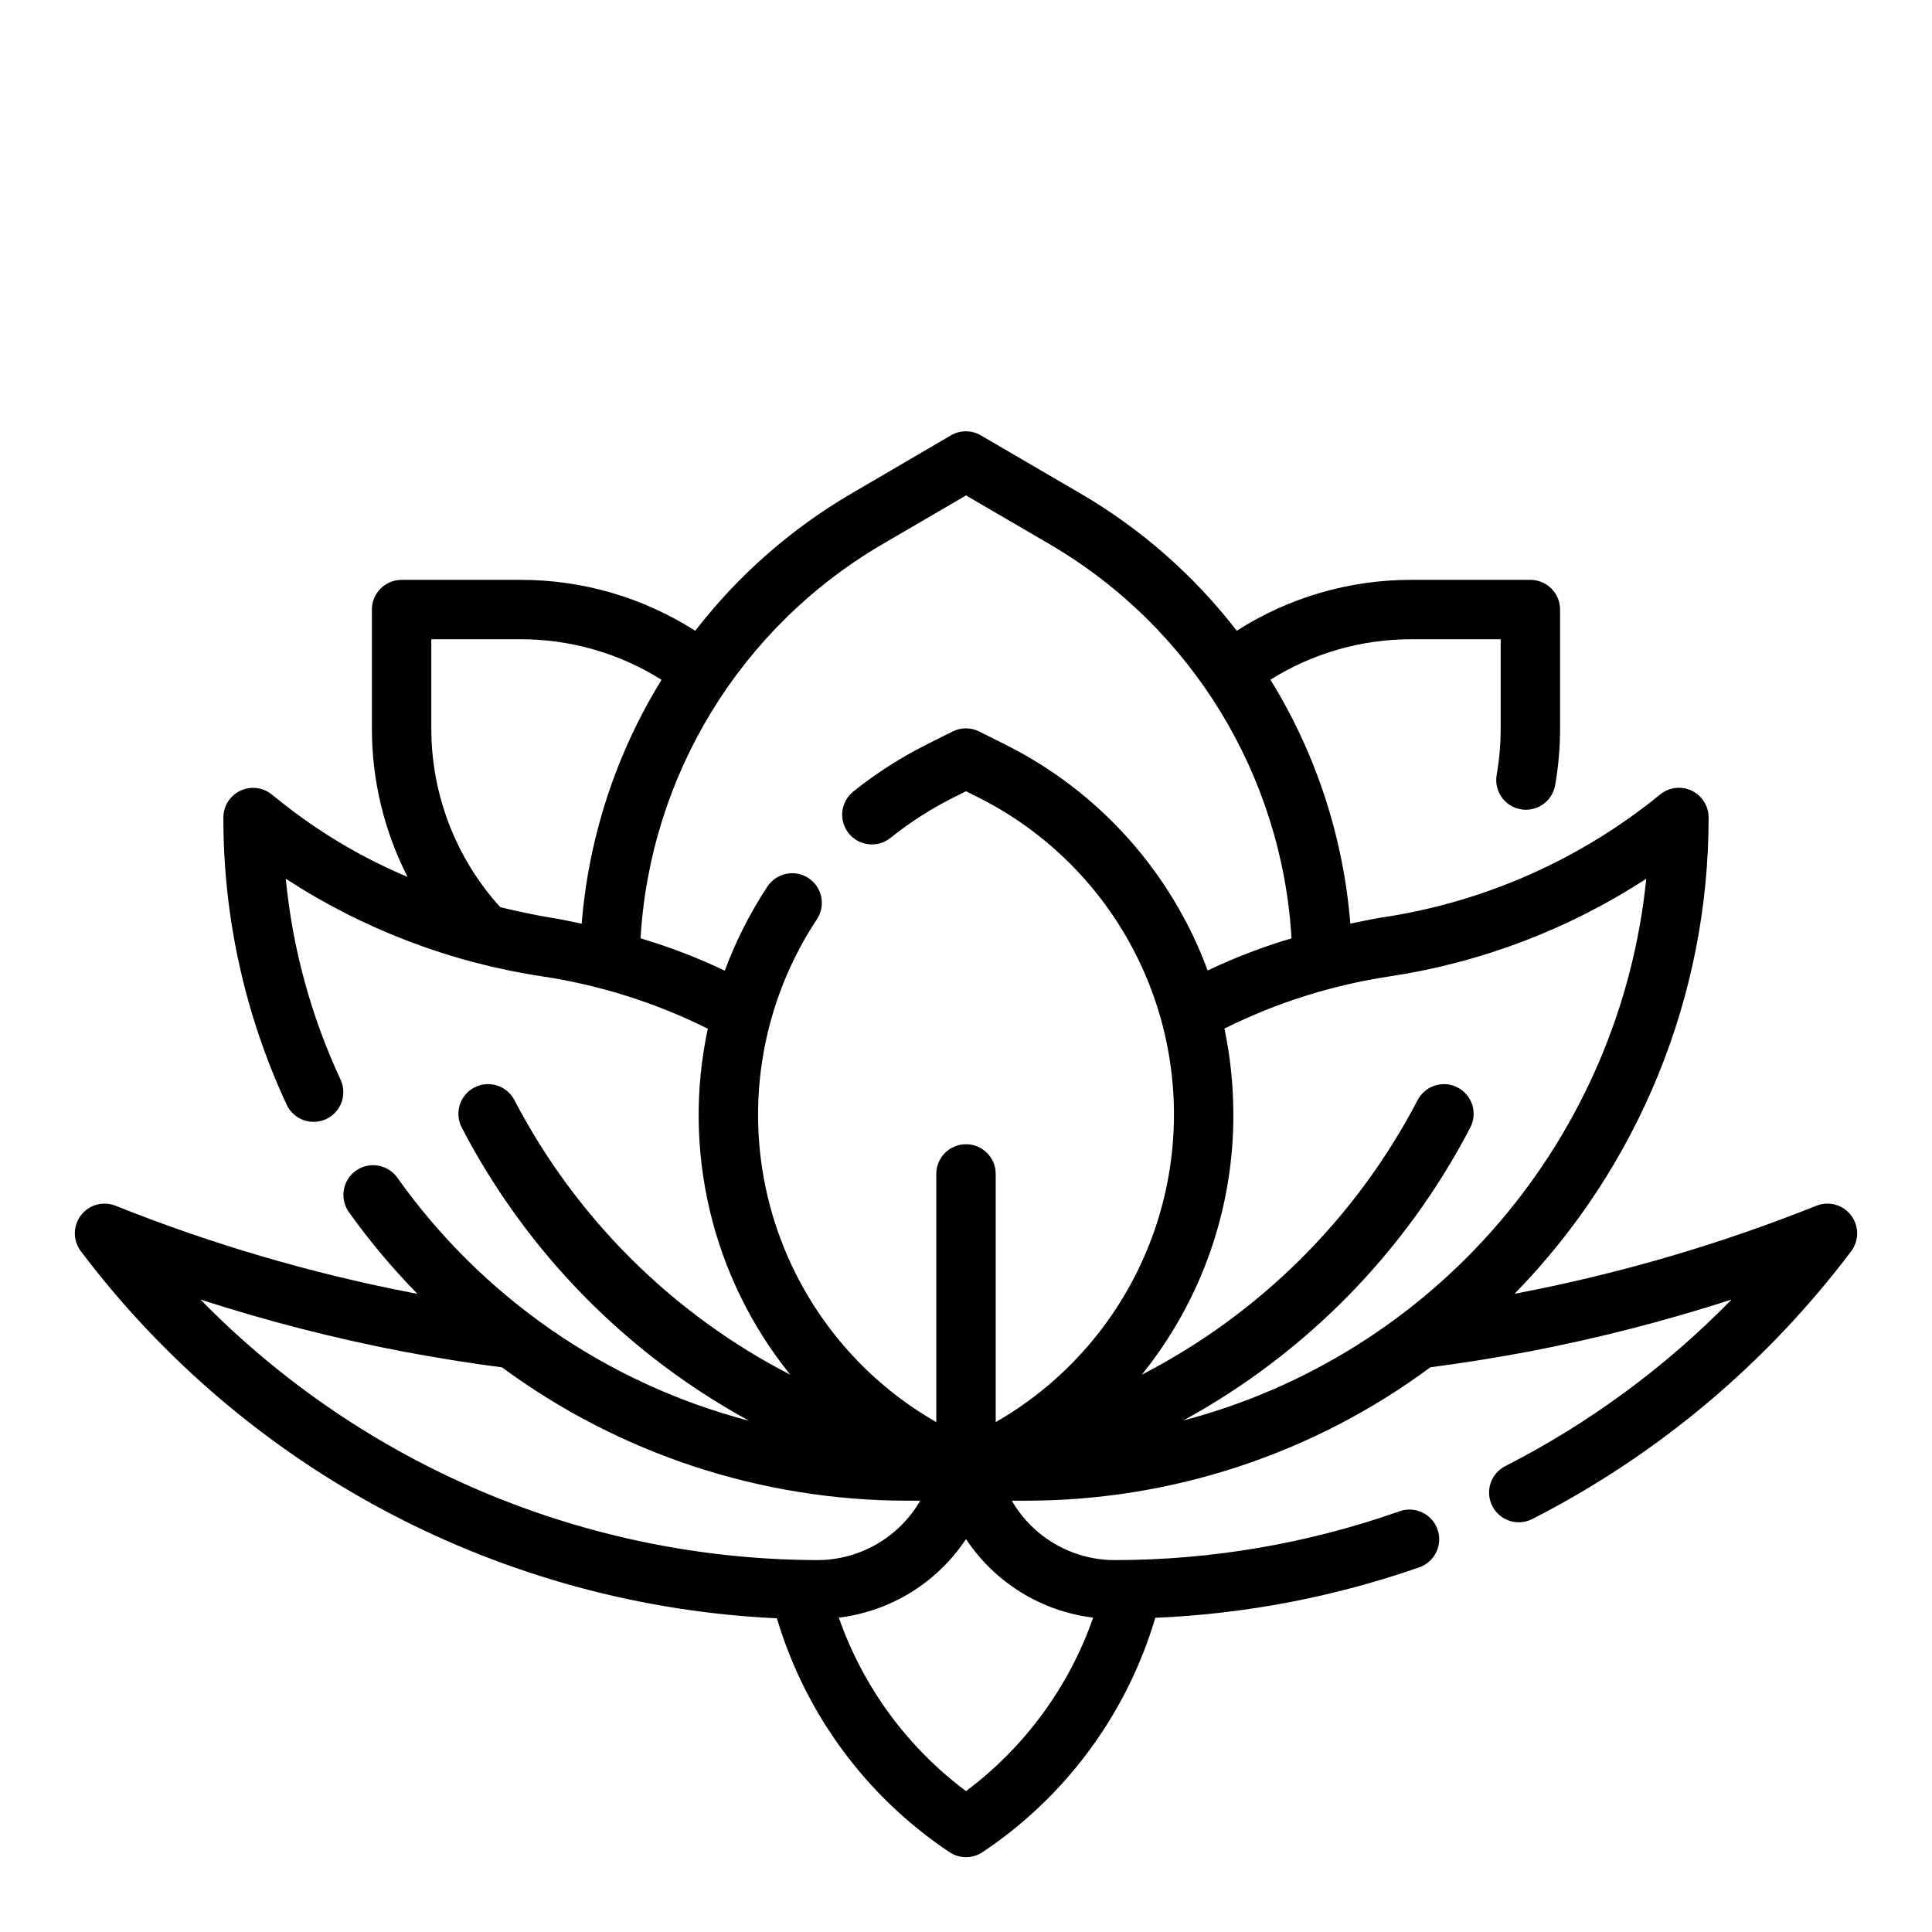 <?xml version="1.0" encoding="UTF-8"?>
<!-- Uploaded to: ICON Repo, www.svgrepo.com, Generator: ICON Repo Mixer Tools -->
<svg fill="#000000" width="800px" height="800px" version="1.1" viewBox="144 144 512 512" xmlns="http://www.w3.org/2000/svg">
 <path d="m634.54 466.06c-2.148-2.805-5.898-3.836-9.18-2.523-25.484 10.184-51.875 17.922-78.824 23.109-0.395 0.078-0.789 0.133-1.156 0.203v0.004c32.984-33.73 51.445-79.039 51.422-126.21 0-3.027-1.734-5.785-4.465-7.098-2.727-1.309-5.965-0.941-8.328 0.953l-2.644 2.117c-20.77 16.191-45.379 26.727-71.434 30.574-2.769 0.434-5.391 1.062-8.086 1.574h0.004c-1.844-22.918-9.098-45.07-21.168-64.637 11.203-7.031 24.172-10.746 37.398-10.715h23.617v23.617c0 4.137-0.355 8.266-1.062 12.344-0.746 4.281 2.117 8.359 6.398 9.105 0.449 0.078 0.906 0.117 1.363 0.117 3.82-0.008 7.082-2.754 7.738-6.516 0.867-4.969 1.305-10.008 1.305-15.051v-31.488c0-2.09-0.828-4.09-2.305-5.566-1.477-1.477-3.477-2.305-5.566-2.305h-31.488c-16.414-0.039-32.496 4.644-46.324 13.484-11.316-14.648-25.344-26.977-41.32-36.316l-26.5-15.461c-2.449-1.43-5.484-1.43-7.934 0l-26.434 15.461c-15.98 9.344-30.012 21.68-41.32 36.332-13.832-8.848-29.91-13.531-46.328-13.5h-31.488c-4.348 0-7.871 3.523-7.871 7.871v31.488c-0.02 13.684 3.219 27.176 9.445 39.359-11.965-5.027-23.184-11.668-33.344-19.734l-2.644-2.117h-0.004c-2.356-1.902-5.594-2.285-8.328-0.98-2.734 1.301-4.481 4.059-4.484 7.086-0.051 26.289 5.676 52.266 16.766 76.102 1.832 3.945 6.512 5.66 10.457 3.828 3.945-1.828 5.66-6.512 3.832-10.457-7.828-16.797-12.738-34.801-14.523-53.246 20.516 13.375 43.66 22.195 67.871 25.867 15.293 2.297 30.133 6.981 43.973 13.879-6.91 32.297 1.121 65.988 21.852 91.699-31.223-16.098-56.715-41.441-72.996-72.57-0.926-1.914-2.586-3.371-4.602-4.039-2.016-0.672-4.219-0.5-6.106 0.48-1.887 0.977-3.297 2.676-3.914 4.711-0.613 2.035-0.379 4.231 0.648 6.09 17.102 32.82 43.586 59.812 76.074 77.539-37.676-9.859-70.68-32.664-93.227-64.418-2.519-3.547-7.434-4.383-10.98-1.863-3.551 2.516-4.383 7.434-1.867 10.98 5.477 7.672 11.543 14.902 18.145 21.633-0.395-0.07-0.789-0.117-1.141-0.195v-0.004c-26.945-5.191-53.34-12.934-78.824-23.117-3.277-1.32-7.031-0.289-9.18 2.516-2.152 2.801-2.168 6.695-0.043 9.52 21.715 28.766 49.504 52.398 81.387 69.211 31.883 16.816 67.078 26.402 103.09 28.078 7.535 25.375 23.727 47.305 45.75 61.984 2.641 1.758 6.082 1.758 8.723 0 22.062-14.711 38.27-36.691 45.801-62.117 23.852-1.008 47.43-5.516 69.973-13.383 4.102-1.441 6.258-5.934 4.816-10.035-1.438-4.102-5.934-6.262-10.035-4.82-24.27 8.559-49.82 12.938-75.555 12.949-11.23-0.027-21.598-6.023-27.223-15.742h3.606c38.641 0.035 76.266-12.359 107.32-35.355 8.445-1.109 17.082-2.473 26.418-4.227 18.062-3.481 35.895-8.062 53.395-13.719-17.457 17.863-37.707 32.77-59.953 44.129-1.863 0.945-3.273 2.594-3.922 4.582s-0.477 4.148 0.473 6.012c0.945 1.863 2.598 3.273 4.586 3.914 1.988 0.645 4.152 0.473 6.012-0.48 33.188-16.949 62.086-41.219 84.516-70.98 2.117-2.824 2.098-6.707-0.047-9.512zm-122.14-63.328c24.211-3.676 47.355-12.492 67.875-25.859-3.383 33.582-16.945 65.328-38.871 90.988-21.93 25.66-51.172 44.004-83.816 52.582 32.434-17.723 58.875-44.68 75.957-77.453 1.031-1.859 1.262-4.055 0.648-6.09-0.617-2.035-2.027-3.734-3.914-4.711-1.887-0.977-4.086-1.152-6.106-0.48-2.016 0.668-3.676 2.125-4.602 4.039-16.277 31.129-41.773 56.473-72.996 72.57 15.766-19.516 24.34-43.867 24.277-68.957-0.004-7.656-0.793-15.289-2.363-22.781 13.824-6.887 28.641-11.559 43.91-13.848zm-235.83-18.328c-11.777-12.965-18.289-29.863-18.266-47.379v-23.617h23.617c13.23-0.023 26.199 3.703 37.398 10.746-12.066 19.566-19.32 41.719-21.168 64.637-2.691-0.543-5.312-1.172-8.086-1.574-4.578-0.766-9.066-1.73-13.496-2.812zm81.711-7.688c-1.742-1.152-3.871-1.562-5.918-1.145-2.047 0.418-3.844 1.633-4.992 3.379-4.598 6.981-8.387 14.457-11.297 22.293-7.203-3.445-14.668-6.312-22.324-8.574 2.539-43.211 26.453-82.309 63.762-104.25l22.492-13.125 22.5 13.121-0.004 0.004c37.312 21.945 61.227 61.043 63.766 104.25-7.621 2.258-15.051 5.106-22.223 8.52-9.648-26.148-28.93-47.617-53.895-60.008l-6.652-3.328v-0.004c-2.215-1.105-4.82-1.105-7.035 0l-6.652 3.328v0.004c-6.988 3.488-13.586 7.711-19.68 12.594-3.391 2.723-3.93 7.68-1.207 11.07 2.727 3.387 7.68 3.926 11.07 1.203 5.219-4.184 10.871-7.801 16.863-10.785l3.148-1.574 3.148 1.574c20.371 10.184 36.352 27.422 44.973 48.504 8.617 21.082 9.289 44.578 1.887 66.121-7.406 21.539-22.379 39.656-42.137 50.988v-65.773c0-4.348-3.523-7.871-7.871-7.871s-7.875 3.523-7.875 7.871v65.773c-22.52-12.891-38.695-34.527-44.691-59.77-5.996-25.246-1.273-51.844 13.047-73.48 2.402-3.621 1.418-8.508-2.203-10.91zm-107.72 125.41c9.344 1.754 18.012 3.148 26.488 4.242l0.004 0.004c31.059 22.895 68.621 35.27 107.21 35.328h3.606c-5.625 9.719-15.992 15.715-27.223 15.742-30.473-0.082-60.629-6.231-88.703-18.086-28.074-11.855-53.508-29.18-74.82-50.965 17.516 5.668 35.363 10.254 53.441 13.734zm183.14 70.566c-6.406 18.336-18.141 34.344-33.699 45.973-15.562-11.629-27.297-27.637-33.703-45.973 13.742-1.676 26.055-9.285 33.703-20.82 7.644 11.535 19.961 19.145 33.699 20.82z"/>
</svg>